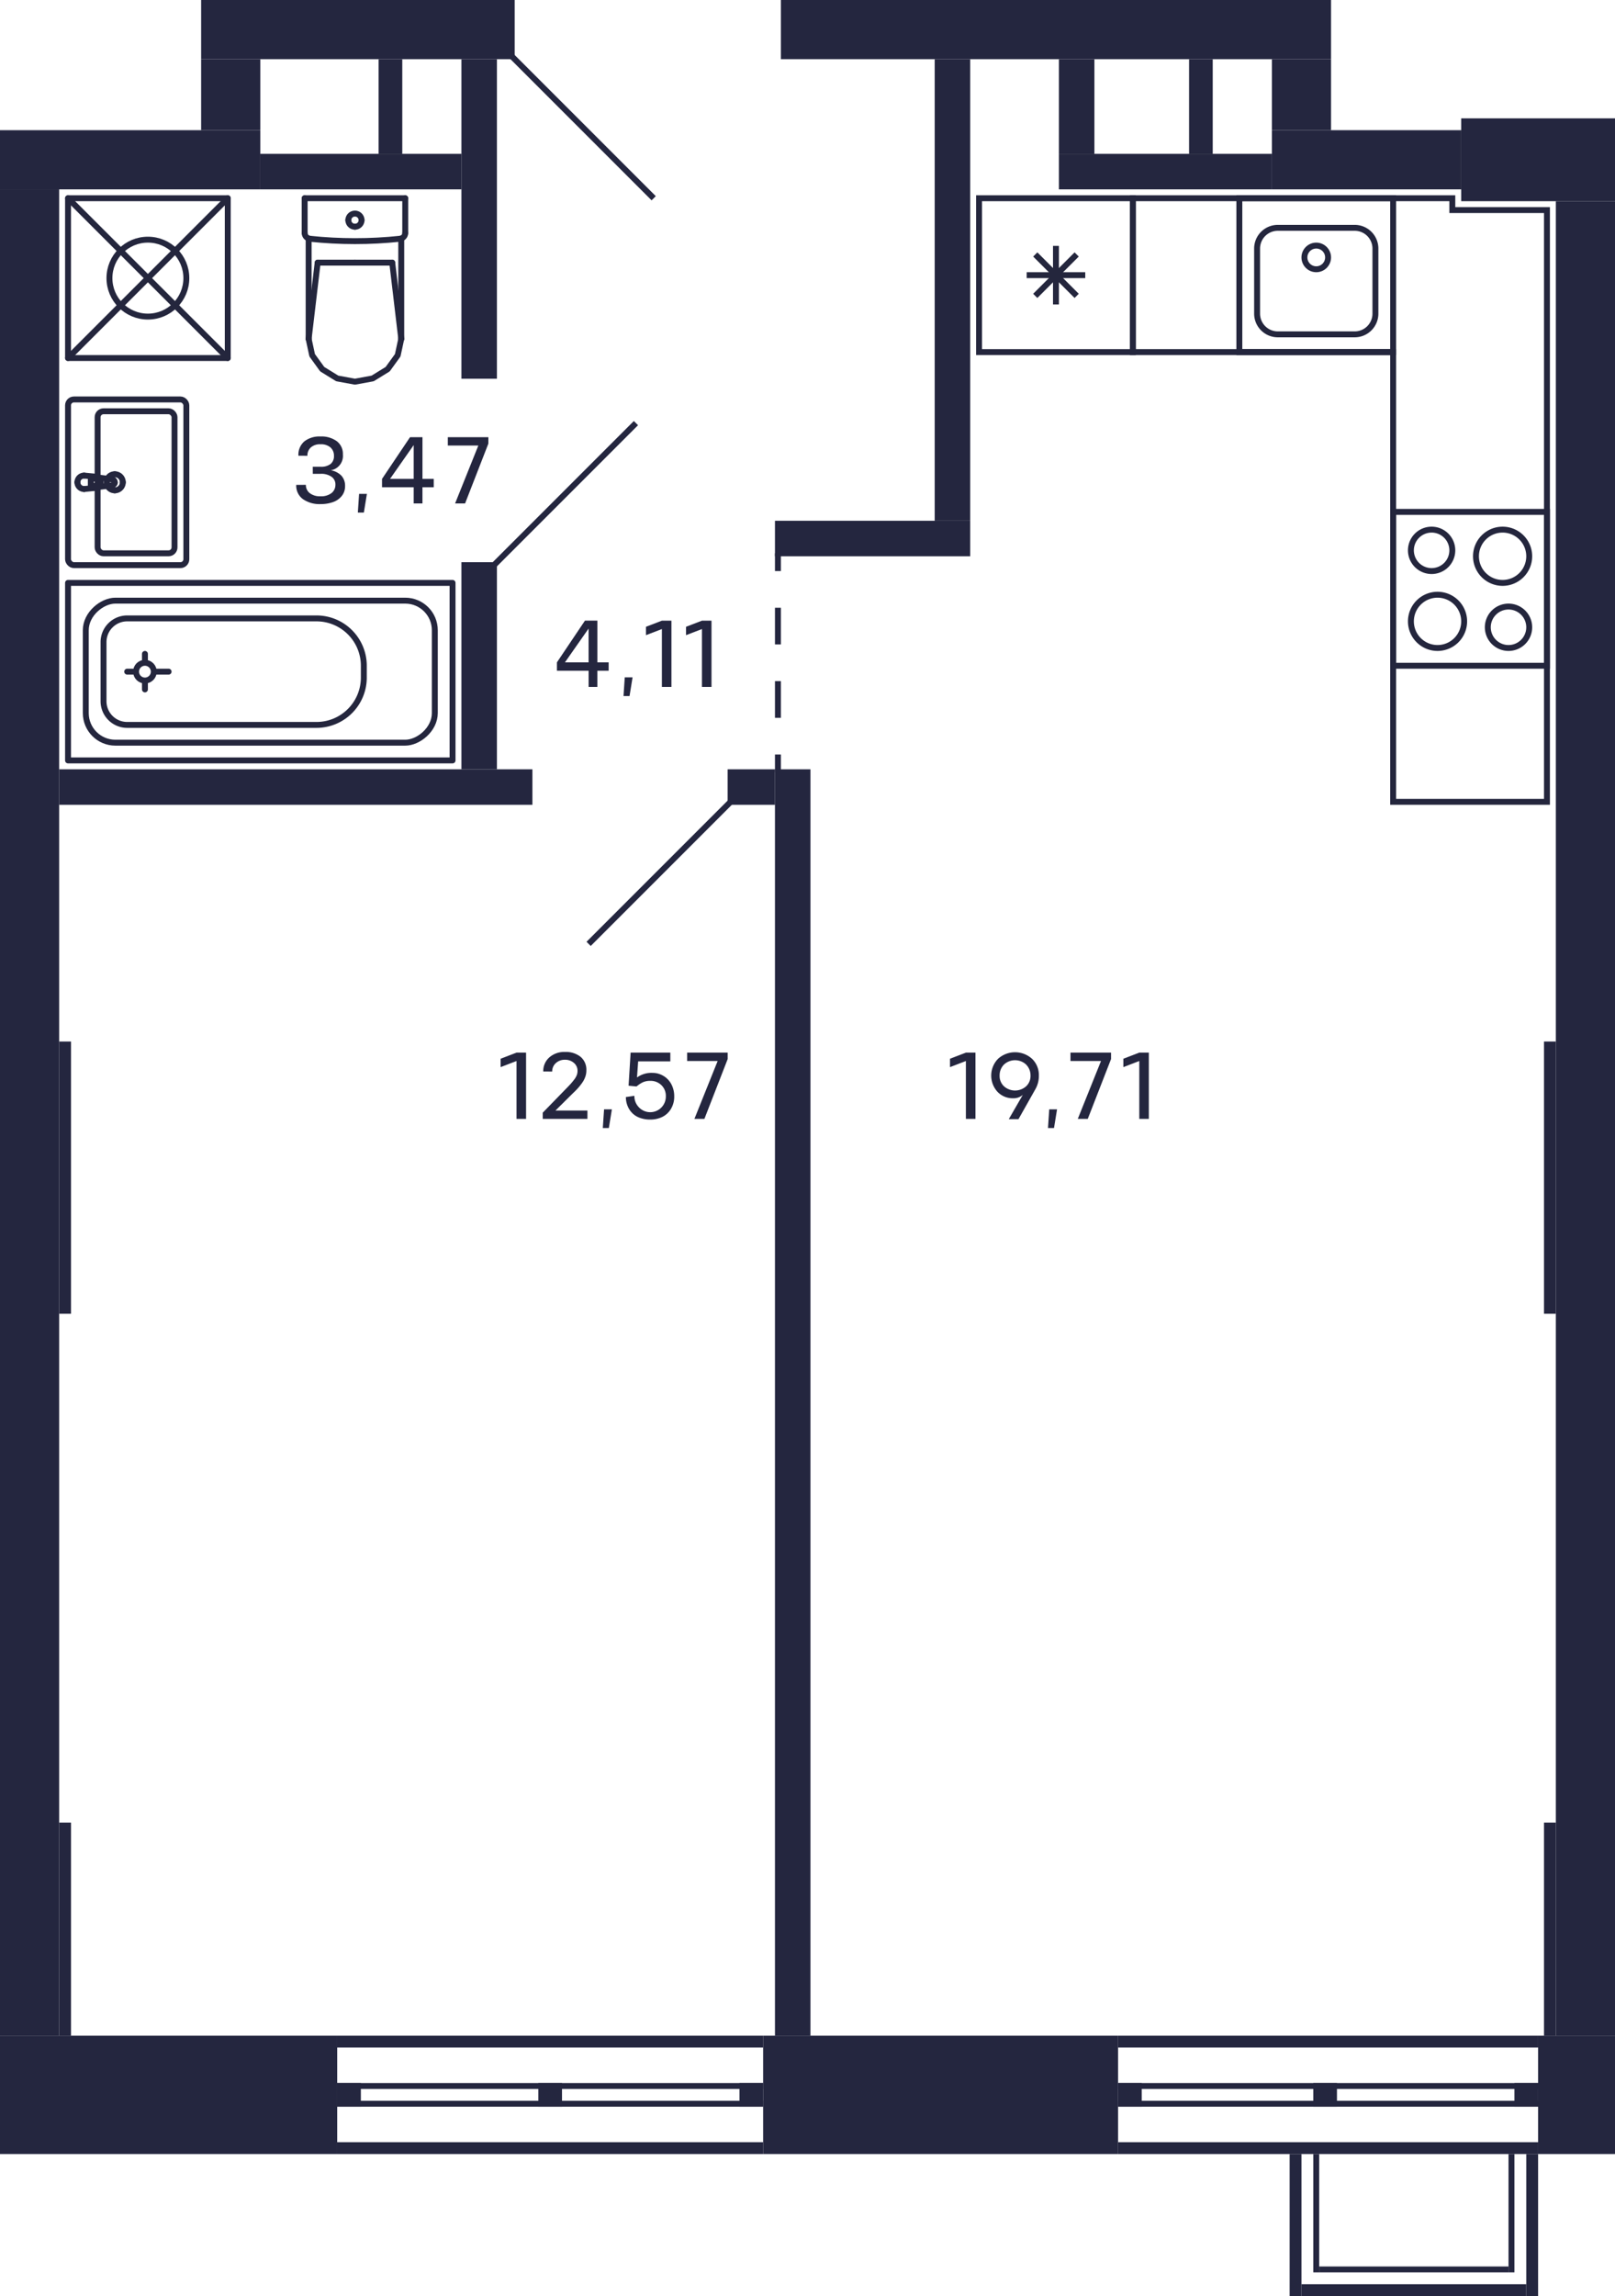 <svg xmlns="http://www.w3.org/2000/svg" width="273" height="388" viewBox="0 0 273 388">
  <title>C-2-1_7-8fl_4</title>
  <g id="Слой_2" data-name="Слой 2">
    <g id="C-2-1_7-8fl_4">
      <g id="sant">
        <g>
          <line x1="60" y1="44.383" x2="53.697" y2="44.383" fill="none" stroke="#24263d" stroke-linecap="round" stroke-linejoin="round"/>
          <line x1="51.5" y1="33.5" x2="51.5" y2="39.365" fill="none" stroke="#24263d" stroke-linecap="round" stroke-linejoin="round"/>
          <polyline points="52.174 57.271 52.769 60.037 54.466 62.383 57.005 63.95 60 64.5 62.995 63.95 65.534 62.383 67.231 60.037 67.826 57.271" fill="none" stroke="#24263d" stroke-linecap="round" stroke-linejoin="round"/>
          <line x1="68.5" y1="33.5" x2="68.5" y2="39.365" fill="none" stroke="#24263d" stroke-linecap="round" stroke-linejoin="round"/>
          <polyline points="51.5 39.365 51.516 39.545 51.565 39.718 51.645 39.88 51.752 40.024 51.884 40.147 52.036 40.244 52.203 40.311 52.379 40.347" fill="none" stroke="#24263d" stroke-linecap="round" stroke-linejoin="round"/>
          <line x1="67.826" y1="40.302" x2="67.826" y2="57.271" fill="none" stroke="#24263d" stroke-linecap="round" stroke-linejoin="round"/>
          <polyline points="52.379 40.347 54.279 40.522 56.182 40.647 58.088 40.722 59.996 40.748 61.903 40.723 63.809 40.648 65.712 40.523 67.612 40.348" fill="none" stroke="#24263d" stroke-linecap="round" stroke-linejoin="round"/>
          <line x1="52.174" y1="57.25" x2="53.697" y2="44.383" fill="none" stroke="#24263d" stroke-linecap="round" stroke-linejoin="round"/>
          <line x1="67.826" y1="57.25" x2="66.303" y2="44.383" fill="none" stroke="#24263d" stroke-linecap="round" stroke-linejoin="round"/>
          <line x1="60" y1="44.383" x2="66.303" y2="44.383" fill="none" stroke="#24263d" stroke-linecap="round" stroke-linejoin="round"/>
          <line x1="52.174" y1="40.311" x2="52.174" y2="57.271" fill="none" stroke="#24263d" stroke-linecap="round" stroke-linejoin="round"/>
          <polyline points="67.612 40.348 67.79 40.313 67.958 40.247 68.112 40.15 68.245 40.028 68.354 39.883 68.434 39.72 68.483 39.546 68.5 39.365" fill="none" stroke="#24263d" stroke-linecap="round" stroke-linejoin="round"/>
          <line x1="51.5" y1="33.5" x2="68.5" y2="33.5" fill="none" stroke="#24263d" stroke-linecap="round" stroke-linejoin="round"/>
          <path d="M60,38.309A1.113,1.113,0,0,0,61.118,37.2" fill="none" stroke="#24263d" stroke-linecap="round" stroke-linejoin="round"/>
          <path d="M58.882,37.2A1.113,1.113,0,0,0,60,38.309" fill="none" stroke="#24263d" stroke-linecap="round" stroke-linejoin="round"/>
          <path d="M60,36.094A1.112,1.112,0,0,0,58.882,37.2" fill="none" stroke="#24263d" stroke-linecap="round" stroke-linejoin="round"/>
          <path d="M61.118,37.2A1.112,1.112,0,0,0,60,36.094" fill="none" stroke="#24263d" stroke-linecap="round" stroke-linejoin="round"/>
        </g>
        <g>
          <g>
            <path d="M16.124,80.548a.934.934,0,0,1,.431.148" fill="none" stroke="#24263d" stroke-linecap="round" stroke-linejoin="round"/>
            <line x1="16.124" y1="80.548" x2="14.221" y2="80.366" fill="none" stroke="#24263d" stroke-linecap="round" stroke-linejoin="round"/>
            <path d="M16.842,82.018a.955.955,0,0,1-.287.286" fill="none" stroke="#24263d" stroke-linecap="round" stroke-linejoin="round"/>
            <path d="M16.555,80.7a.956.956,0,0,1,.287,1.322" fill="none" stroke="#24263d" stroke-linecap="round" stroke-linejoin="round"/>
            <path d="M16.642,81.5a.617.617,0,0,1-.617.617" fill="none" stroke="#24263d" stroke-linecap="round" stroke-linejoin="round"/>
            <path d="M16.025,80.883a.617.617,0,0,1,.617.617" fill="none" stroke="#24263d" stroke-linecap="round" stroke-linejoin="round"/>
            <polyline points="16.025 82.117 15.351 82.117 15.351 80.883" fill="none" stroke="#24263d" stroke-linecap="round" stroke-linejoin="round"/>
            <line x1="15.351" y1="80.883" x2="16.025" y2="80.883" fill="none" stroke="#24263d" stroke-linecap="round" stroke-linejoin="round"/>
            <path d="M13.087,81.5a1.134,1.134,0,0,1,1.134-1.134" fill="none" stroke="#24263d" stroke-linecap="round" stroke-linejoin="round"/>
            <path d="M14.221,82.634A1.134,1.134,0,0,1,13.087,81.5" fill="none" stroke="#24263d" stroke-linecap="round" stroke-linejoin="round"/>
            <path d="M19.4,81.563a.507.507,0,0,1-.441.44" fill="none" stroke="#24263d" stroke-linecap="round" stroke-linejoin="round"/>
            <path d="M18.956,81a.508.508,0,0,1,.441.566" fill="none" stroke="#24263d" stroke-linecap="round" stroke-linejoin="round"/>
            <line x1="16.555" y1="82.304" x2="18.956" y2="82.003" fill="none" stroke="#24263d" stroke-linecap="round" stroke-linejoin="round"/>
            <path d="M16.555,82.3a.934.934,0,0,1-.431.148" fill="none" stroke="#24263d" stroke-linecap="round" stroke-linejoin="round"/>
            <line x1="14.221" y1="82.634" x2="16.124" y2="82.452" fill="none" stroke="#24263d" stroke-linecap="round" stroke-linejoin="round"/>
            <line x1="18.956" y1="80.997" x2="16.555" y2="80.696" fill="none" stroke="#24263d" stroke-linecap="round" stroke-linejoin="round"/>
            <line x1="16.124" y1="80.548" x2="16.124" y2="80.548" fill="none" stroke="#24263d" stroke-linecap="round" stroke-linejoin="round"/>
            <line x1="18.956" y1="80.997" x2="18.956" y2="80.997" fill="none" stroke="#24263d" stroke-linecap="round" stroke-linejoin="round"/>
            <line x1="16.555" y1="82.304" x2="16.555" y2="82.304" fill="none" stroke="#24263d" stroke-linecap="round" stroke-linejoin="round"/>
            <line x1="14.221" y1="82.634" x2="14.221" y2="82.634" fill="none" stroke="#24263d" stroke-linecap="round" stroke-linejoin="round"/>
            <path d="M19.4,80.139a1.361,1.361,0,0,1,1.36,1.361" fill="none" stroke="#24263d" stroke-linecap="round" stroke-linejoin="round"/>
            <path d="M18.04,81.5A1.361,1.361,0,0,1,19.4,80.139" fill="none" stroke="#24263d" stroke-linecap="round" stroke-linejoin="round"/>
            <path d="M19.4,82.861A1.361,1.361,0,0,1,18.04,81.5" fill="none" stroke="#24263d" stroke-linecap="round" stroke-linejoin="round"/>
            <path d="M20.761,81.5a1.36,1.36,0,0,1-1.36,1.361" fill="none" stroke="#24263d" stroke-linecap="round" stroke-linejoin="round"/>
          </g>
          <rect x="11.5" y="67.5" width="20" height="28" rx="1" fill="none" stroke="#24263d" stroke-linecap="round" stroke-linejoin="round" transform="matrix(-1, 0, 0, -1, 43, 163)"/>
          <rect x="16.5" y="69.5" width="13" height="24" rx="1" fill="none" stroke="#24263d" stroke-linecap="round" stroke-linejoin="round" transform="matrix(-1, 0, 0, -1, 46, 163)"/>
        </g>
        <g>
          <circle cx="24.5" cy="113.5" r="1.5" fill="none" stroke="#24263d" stroke-linecap="round" stroke-linejoin="round"/>
          <rect x="29" y="81" width="30" height="65" fill="none" stroke="#24263d" stroke-linecap="round" stroke-linejoin="round" transform="translate(-69.5 157.5) rotate(-90)"/>
          <line x1="22.5" y1="113.5" x2="21.5" y2="113.5" fill="none" stroke="#24263d" stroke-linecap="round" stroke-linejoin="round"/>
          <line x1="26.5" y1="113.5" x2="28.5" y2="113.5" fill="none" stroke="#24263d" stroke-linecap="round" stroke-linejoin="round"/>
          <line x1="24.5" y1="111.5" x2="24.5" y2="110.5" fill="none" stroke="#24263d" stroke-linecap="round" stroke-linejoin="round"/>
          <line x1="24.5" y1="115.5" x2="24.5" y2="116.5" fill="none" stroke="#24263d" stroke-linecap="round" stroke-linejoin="round"/>
          <rect x="32" y="84" width="24" height="59" rx="5" fill="none" stroke="#24263d" stroke-linecap="round" stroke-linejoin="round" transform="translate(-69.5 157.5) rotate(-90)"/>
          <path d="M34.5,91.5h10a4,4,0,0,1,4,4v32a8,8,0,0,1-8,8h-2a8,8,0,0,1-8-8v-32A4,4,0,0,1,34.5,91.5Z" transform="translate(-74 153) rotate(-90)" fill="none" stroke="#24263d" stroke-linecap="round" stroke-linejoin="round"/>
        </g>
        <g>
          <rect x="11.5" y="33.5" width="27" height="27" fill="none" stroke="#24263d" stroke-linecap="round" stroke-linejoin="round" transform="translate(50 94) rotate(180)"/>
          <circle cx="25" cy="47" r="6.5" fill="none" stroke="#24263d" stroke-linecap="round" stroke-linejoin="round"/>
          <line x1="38.5" y1="33.5" x2="11.5" y2="60.5" fill="none" stroke="#24263d" stroke-linecap="round" stroke-linejoin="round"/>
          <line x1="38.5" y1="60.5" x2="11.5" y2="33.5" fill="none" stroke="#24263d" stroke-linecap="round" stroke-linejoin="round"/>
        </g>
        <g>
          <path d="M261,87v25H236V87h25m1-1H235v27h27V86Z" fill="#24263d"/>
          <path d="M255,103a3,3,0,1,1-3,3,3,3,0,0,1,3-3m0-1a4,4,0,1,0,4,4,4,4,0,0,0-4-4Z" fill="#24263d"/>
          <path d="M242,90a3,3,0,1,1-3,3,3,3,0,0,1,3-3m0-1a4,4,0,1,0,4,4,4,4,0,0,0-4-4Z" fill="#24263d"/>
          <path d="M254,90a4,4,0,1,1-4,4,4,4,0,0,1,4-4m0-1a5,5,0,1,0,5,5,5,5,0,0,0-5-5Z" fill="#24263d"/>
          <path d="M243,101a4,4,0,1,1-4,4,4,4,0,0,1,4-4m0-1a5,5,0,1,0,5,5,5,5,0,0,0-5-5Z" fill="#24263d"/>
        </g>
        <g>
          <path d="M235,34V59H210V34h25m1-1H209V60h27V33Z" fill="#24263d"/>
          <path d="M229,39a3,3,0,0,1,3,3V53a3,3,0,0,1-3,3H216a3,3,0,0,1-3-3V42a3,3,0,0,1,3-3h13m0-1H216a4,4,0,0,0-4,4V53a4,4,0,0,0,4,4h13a4,4,0,0,0,4-4V42a4,4,0,0,0-4-4Z" fill="#24263d"/>
          <circle cx="222.5" cy="43.5" r="2" fill="none" stroke="#24263d" stroke-miterlimit="10"/>
        </g>
        <g>
          <path d="M191,34V59H166V34h25m1-1H165V60h27V33Z" fill="#24263d"/>
          <line x1="175" y1="50" x2="182" y2="43" fill="none" stroke="#24263d" stroke-miterlimit="10"/>
          <line x1="175" y1="43" x2="182" y2="50" fill="none" stroke="#24263d" stroke-miterlimit="10"/>
          <line x1="173.55" y1="46.5" x2="183.45" y2="46.5" fill="none" stroke="#24263d" stroke-miterlimit="10"/>
          <line x1="178.5" y1="41.55" x2="178.5" y2="51.45" fill="none" stroke="#24263d" stroke-miterlimit="10"/>
        </g>
        <path d="M245,34v2h16v99H236V59H192V34h53m1-1H191V60h44v76h27V60h0V35H246V33Z" fill="#24263d"/>
      </g>
      <g id="d">
        <line x1="123.5" y1="135.5" x2="99.5" y2="159.5" fill="none" stroke="#24263f" stroke-miterlimit="10"/>
        <line x1="107.5" y1="71.5" x2="83.5" y2="95.5" fill="none" stroke="#24263f" stroke-miterlimit="10"/>
        <line x1="110.5" y1="33.5" x2="86.5" y2="9.5" fill="none" stroke="#24263f" stroke-miterlimit="10"/>
        <g>
          <line x1="131.5" y1="93.5" x2="131.5" y2="96.5" fill="none" stroke="#24263f" stroke-miterlimit="10"/>
          <line x1="131.5" y1="102.7" x2="131.5" y2="124.4" fill="none" stroke="#24263f" stroke-miterlimit="10" stroke-dasharray="6.2 6.2"/>
          <line x1="131.5" y1="127.5" x2="131.5" y2="130.5" fill="none" stroke="#24263f" stroke-miterlimit="10"/>
        </g>
      </g>
      <g id="s">
        <rect x="129" y="344" width="60" height="20" fill="#24263f"/>
        <rect x="92" y="309" width="2" height="72" transform="translate(438 252) rotate(90)" fill="#24263f"/>
        <rect x="92" y="327" width="2" height="72" transform="translate(456 270) rotate(90)" fill="#24263f"/>
        <rect x="92.5" y="316.5" width="1" height="72" transform="translate(445.5 259.5) rotate(90)" fill="#24263f"/>
        <rect x="92.5" y="319.5" width="1" height="72" transform="translate(448.5 262.5) rotate(90)" fill="#24263f"/>
        <rect x="215" y="22" width="32" height="10" fill="#24263f"/>
        <rect x="132" width="93" height="10" fill="#24263f"/>
        <rect x="263" y="34" width="10" height="310" fill="#24263f"/>
        <rect x="256.5" y="347.5" width="20" height="13" transform="translate(-87.5 620.5) rotate(-90)" fill="#24263f"/>
        <rect x="18.5" y="325.5" width="20" height="57" transform="translate(-325.5 382.5) rotate(-90)" fill="#24263f"/>
        <rect x="179" y="10" width="6" height="16" transform="translate(364 36) rotate(180)" fill="#24263f"/>
        <rect x="158" y="10" width="6" height="78" transform="translate(322 98) rotate(180)" fill="#24263f"/>
        <rect x="34" width="53" height="10" fill="#24263f"/>
        <rect x="131" y="130" width="6" height="214" transform="translate(268 474) rotate(180)" fill="#24263f"/>
        <rect x="78" y="95" width="6" height="35" transform="translate(162 225) rotate(180)" fill="#24263f"/>
        <rect x="123" y="130" width="8" height="6" transform="translate(254 266) rotate(180)" fill="#24263f"/>
        <rect y="32" width="10" height="312" fill="#24263f"/>
        <rect x="78" y="10" width="6" height="54" fill="#24263f"/>
        <rect x="10" y="130" width="80" height="6" fill="#24263f"/>
        <rect x="131" y="88" width="33" height="6" fill="#24263f"/>
        <rect x="261" y="176" width="2" height="46" fill="#24263f"/>
        <rect x="10" y="176" width="2" height="46" fill="#24263f"/>
        <rect x="215" y="10" width="10" height="12" transform="translate(440 32) rotate(180)" fill="#24263f"/>
        <rect x="179" y="26" width="36" height="6" fill="#24263f"/>
        <rect x="201" y="10" width="4" height="16" transform="translate(406 36) rotate(180)" fill="#24263f"/>
        <rect x="34" y="10" width="10" height="12" fill="#24263f"/>
        <rect x="44" y="26" width="34" height="6" fill="#24263f"/>
        <rect x="64" y="10" width="4" height="16" fill="#24263f"/>
        <rect x="57" y="352" width="4" height="4" fill="#24263f"/>
        <rect x="125" y="352" width="4" height="4" fill="#24263f"/>
        <rect x="91" y="352" width="4" height="4" fill="#24263f"/>
        <rect x="223.5" y="309.5" width="2" height="71" transform="translate(569.5 120.5) rotate(90)" fill="#24263f"/>
        <rect x="223.5" y="327.5" width="2" height="71" transform="translate(587.5 138.5) rotate(90)" fill="#24263f"/>
        <rect x="224" y="317" width="1" height="71" transform="translate(577 128) rotate(90)" fill="#24263f"/>
        <rect x="224" y="320" width="1" height="71" transform="translate(580 131) rotate(90)" fill="#24263f"/>
        <rect x="189" y="352" width="4" height="4" fill="#24263f"/>
        <rect x="256" y="352" width="4" height="4" fill="#24263f"/>
        <rect x="222" y="352" width="4" height="4" fill="#24263f"/>
        <rect x="247" y="20" width="26" height="14" fill="#24263f"/>
        <rect x="10" y="308" width="2" height="36" fill="#24263f"/>
        <rect x="261" y="308" width="2" height="36" fill="#24263f"/>
        <rect y="22" width="44" height="10" transform="translate(44 54) rotate(180)" fill="#24263f"/>
        <rect x="238" y="368" width="2" height="38" transform="translate(626 148) rotate(90)" fill="#24263f"/>
        <rect x="258" y="364" width="2" height="24" transform="translate(518 752) rotate(180)" fill="#24263f"/>
        <rect x="218" y="364" width="2" height="24" transform="translate(438 752) rotate(180)" fill="#24263f"/>
        <rect x="255" y="364" width="1" height="20" transform="translate(511 748) rotate(180)" fill="#24263f"/>
        <rect x="222" y="364" width="1" height="20" transform="translate(445 748) rotate(180)" fill="#24263f"/>
        <rect x="223" y="383" width="32" height="1" transform="translate(478 767) rotate(180)" fill="#24263f"/>
      </g>
      <g id="t">
        <g>
          <path d="M88.928,189.076H87.312v-9.785l-2.688,1.033v-1.416l2.688-1.033h1.616Z" fill="#24263f"/>
          <path d="M91.744,189.076v-1.049l3.712-3.815q.631-.64.936-.972t.648-.781a2.987,2.987,0,0,0,.467-.8,2.04,2.04,0,0,0,.117-.728,1.705,1.705,0,0,0-.617-1.321,2.226,2.226,0,0,0-1.511-.527,2.2,2.2,0,0,0-1.528.556,1.866,1.866,0,0,0-.624,1.436l-1.512-.008a3.075,3.075,0,0,1,1.032-2.388,3.814,3.814,0,0,1,2.648-.916,3.978,3.978,0,0,1,2.615.812,2.824,2.824,0,0,1,.993,2.291,3.145,3.145,0,0,1-.181,1.092,4.181,4.181,0,0,1-.555,1.057,10.169,10.169,0,0,1-.728.912q-.36.394-.881.884L93.9,187.66h5.4v1.416Z" fill="#24263f"/>
          <path d="M102.111,187.459h1.321l-.513,3.16H101.9Z" fill="#24263f"/>
          <path d="M110.319,181.3a3.463,3.463,0,0,1,1.381.284,3.6,3.6,0,0,1,1.971,2.043,4.291,4.291,0,0,1,.3,1.625,4.014,4.014,0,0,1-.557,2.14,3.5,3.5,0,0,1-1.463,1.352,4.593,4.593,0,0,1-2.037.444,4.906,4.906,0,0,1-2.047-.409A3.409,3.409,0,0,1,106.4,187.5a3.914,3.914,0,0,1-.6-2.116l1.44-.208a2.655,2.655,0,0,0,.76,1.939,2.635,2.635,0,0,0,4.552-1.859,2.492,2.492,0,0,0-.74-1.872,2.587,2.587,0,0,0-1.893-.736,2.922,2.922,0,0,0-1.268.248,4.922,4.922,0,0,0-1.051.7l-1.345-.128.345-5.593h6.712v1.48h-5.44l-.192,2.721A4.144,4.144,0,0,1,110.319,181.3Z" fill="#24263f"/>
          <path d="M123.007,178.964l-3.936,10.112h-1.688l3.929-9.785h-5.161v-1.416h6.856Z" fill="#24263f"/>
        </g>
        <g>
          <path d="M164.891,189.076h-1.616v-9.785l-2.688,1.033v-1.416l2.688-1.033h1.616Z" fill="#24263f"/>
          <path d="M171.25,185.588a3.526,3.526,0,0,1-2.636-1.092,4.066,4.066,0,0,1,.089-5.568,4.273,4.273,0,0,1,5.759,0,3.783,3.783,0,0,1,1.148,2.836,4.471,4.471,0,0,1-.56,2.24l-2.887,5.119h-1.641l2.376-4.111A2.333,2.333,0,0,1,171.25,185.588Zm2.2-5.7a2.755,2.755,0,0,0-3.732,0,2.579,2.579,0,0,0-.744,1.864,2.382,2.382,0,0,0,.737,1.812,2.813,2.813,0,0,0,3.748,0,2.377,2.377,0,0,0,.739-1.812A2.562,2.562,0,0,0,173.446,179.892Z" fill="#24263f"/>
          <path d="M177.362,187.459h1.321l-.513,3.16h-1.016Z" fill="#24263f"/>
          <path d="M187.811,178.964l-3.936,10.112h-1.688l3.928-9.785h-5.16v-1.416h6.856Z" fill="#24263f"/>
          <path d="M194.2,189.076h-1.616v-9.785l-2.688,1.033v-1.416l2.688-1.033H194.2Z" fill="#24263f"/>
        </g>
        <g>
          <path d="M102.888,111.928v1.416h-1.911v2.736H99.5v-2.736H94.145v-1.416l4.735-7.049h2.1v7.049Zm-7.391,0h4v-5.712Z" fill="#24263f"/>
          <path d="M105.608,114.463h1.321l-.512,3.16H105.4Z" fill="#24263f"/>
          <path d="M113.5,116.08h-1.616V106.3l-2.688,1.033v-1.416l2.688-1.033H113.5Z" fill="#24263f"/>
          <path d="M120.272,116.08h-1.616V106.3l-2.688,1.033v-1.416l2.688-1.033h1.616Z" fill="#24263f"/>
        </g>
        <g>
          <path d="M51.706,81.932a1.718,1.718,0,0,0,.656,1.4,2.808,2.808,0,0,0,1.816.531,2.887,2.887,0,0,0,1.844-.527,1.75,1.75,0,0,0,.676-1.4,1.575,1.575,0,0,0-.648-1.367,3.076,3.076,0,0,0-1.872-.5h-1.3l-.008-1.2h1.312a2.577,2.577,0,0,0,1.724-.483,1.706,1.706,0,0,0,.548-1.372,1.856,1.856,0,0,0-.6-1.413,2.425,2.425,0,0,0-1.672-.523,2.316,2.316,0,0,0-1.644.535,1.839,1.839,0,0,0-.572,1.408l-1.52-.007a2.963,2.963,0,0,1,1-2.428,4.16,4.16,0,0,1,2.732-.828,4.383,4.383,0,0,1,2.756.8A2.673,2.673,0,0,1,57.962,76.8a2.458,2.458,0,0,1-2.048,2.672,3.22,3.22,0,0,1,1.8.916,2.5,2.5,0,0,1,.616,1.755,2.6,2.6,0,0,1-.552,1.661,3.27,3.27,0,0,1-1.48,1.04,6.159,6.159,0,0,1-2.12.34,4.889,4.889,0,0,1-2.968-.836,2.811,2.811,0,0,1-1.136-2.413Z" fill="#24263f"/>
          <path d="M60.7,83.459h1.321l-.513,3.16H60.489Z" fill="#24263f"/>
          <path d="M73.321,80.924V82.34H71.41v2.736H69.93V82.34H64.578V80.924l4.735-7.049h2.1v7.049Zm-7.391,0h4V75.212Z" fill="#24263f"/>
          <path d="M82.553,74.964,78.617,85.076H76.929l3.928-9.785H75.7V73.875h6.856Z" fill="#24263f"/>
        </g>
      </g>
    </g>
  </g>
</svg>
